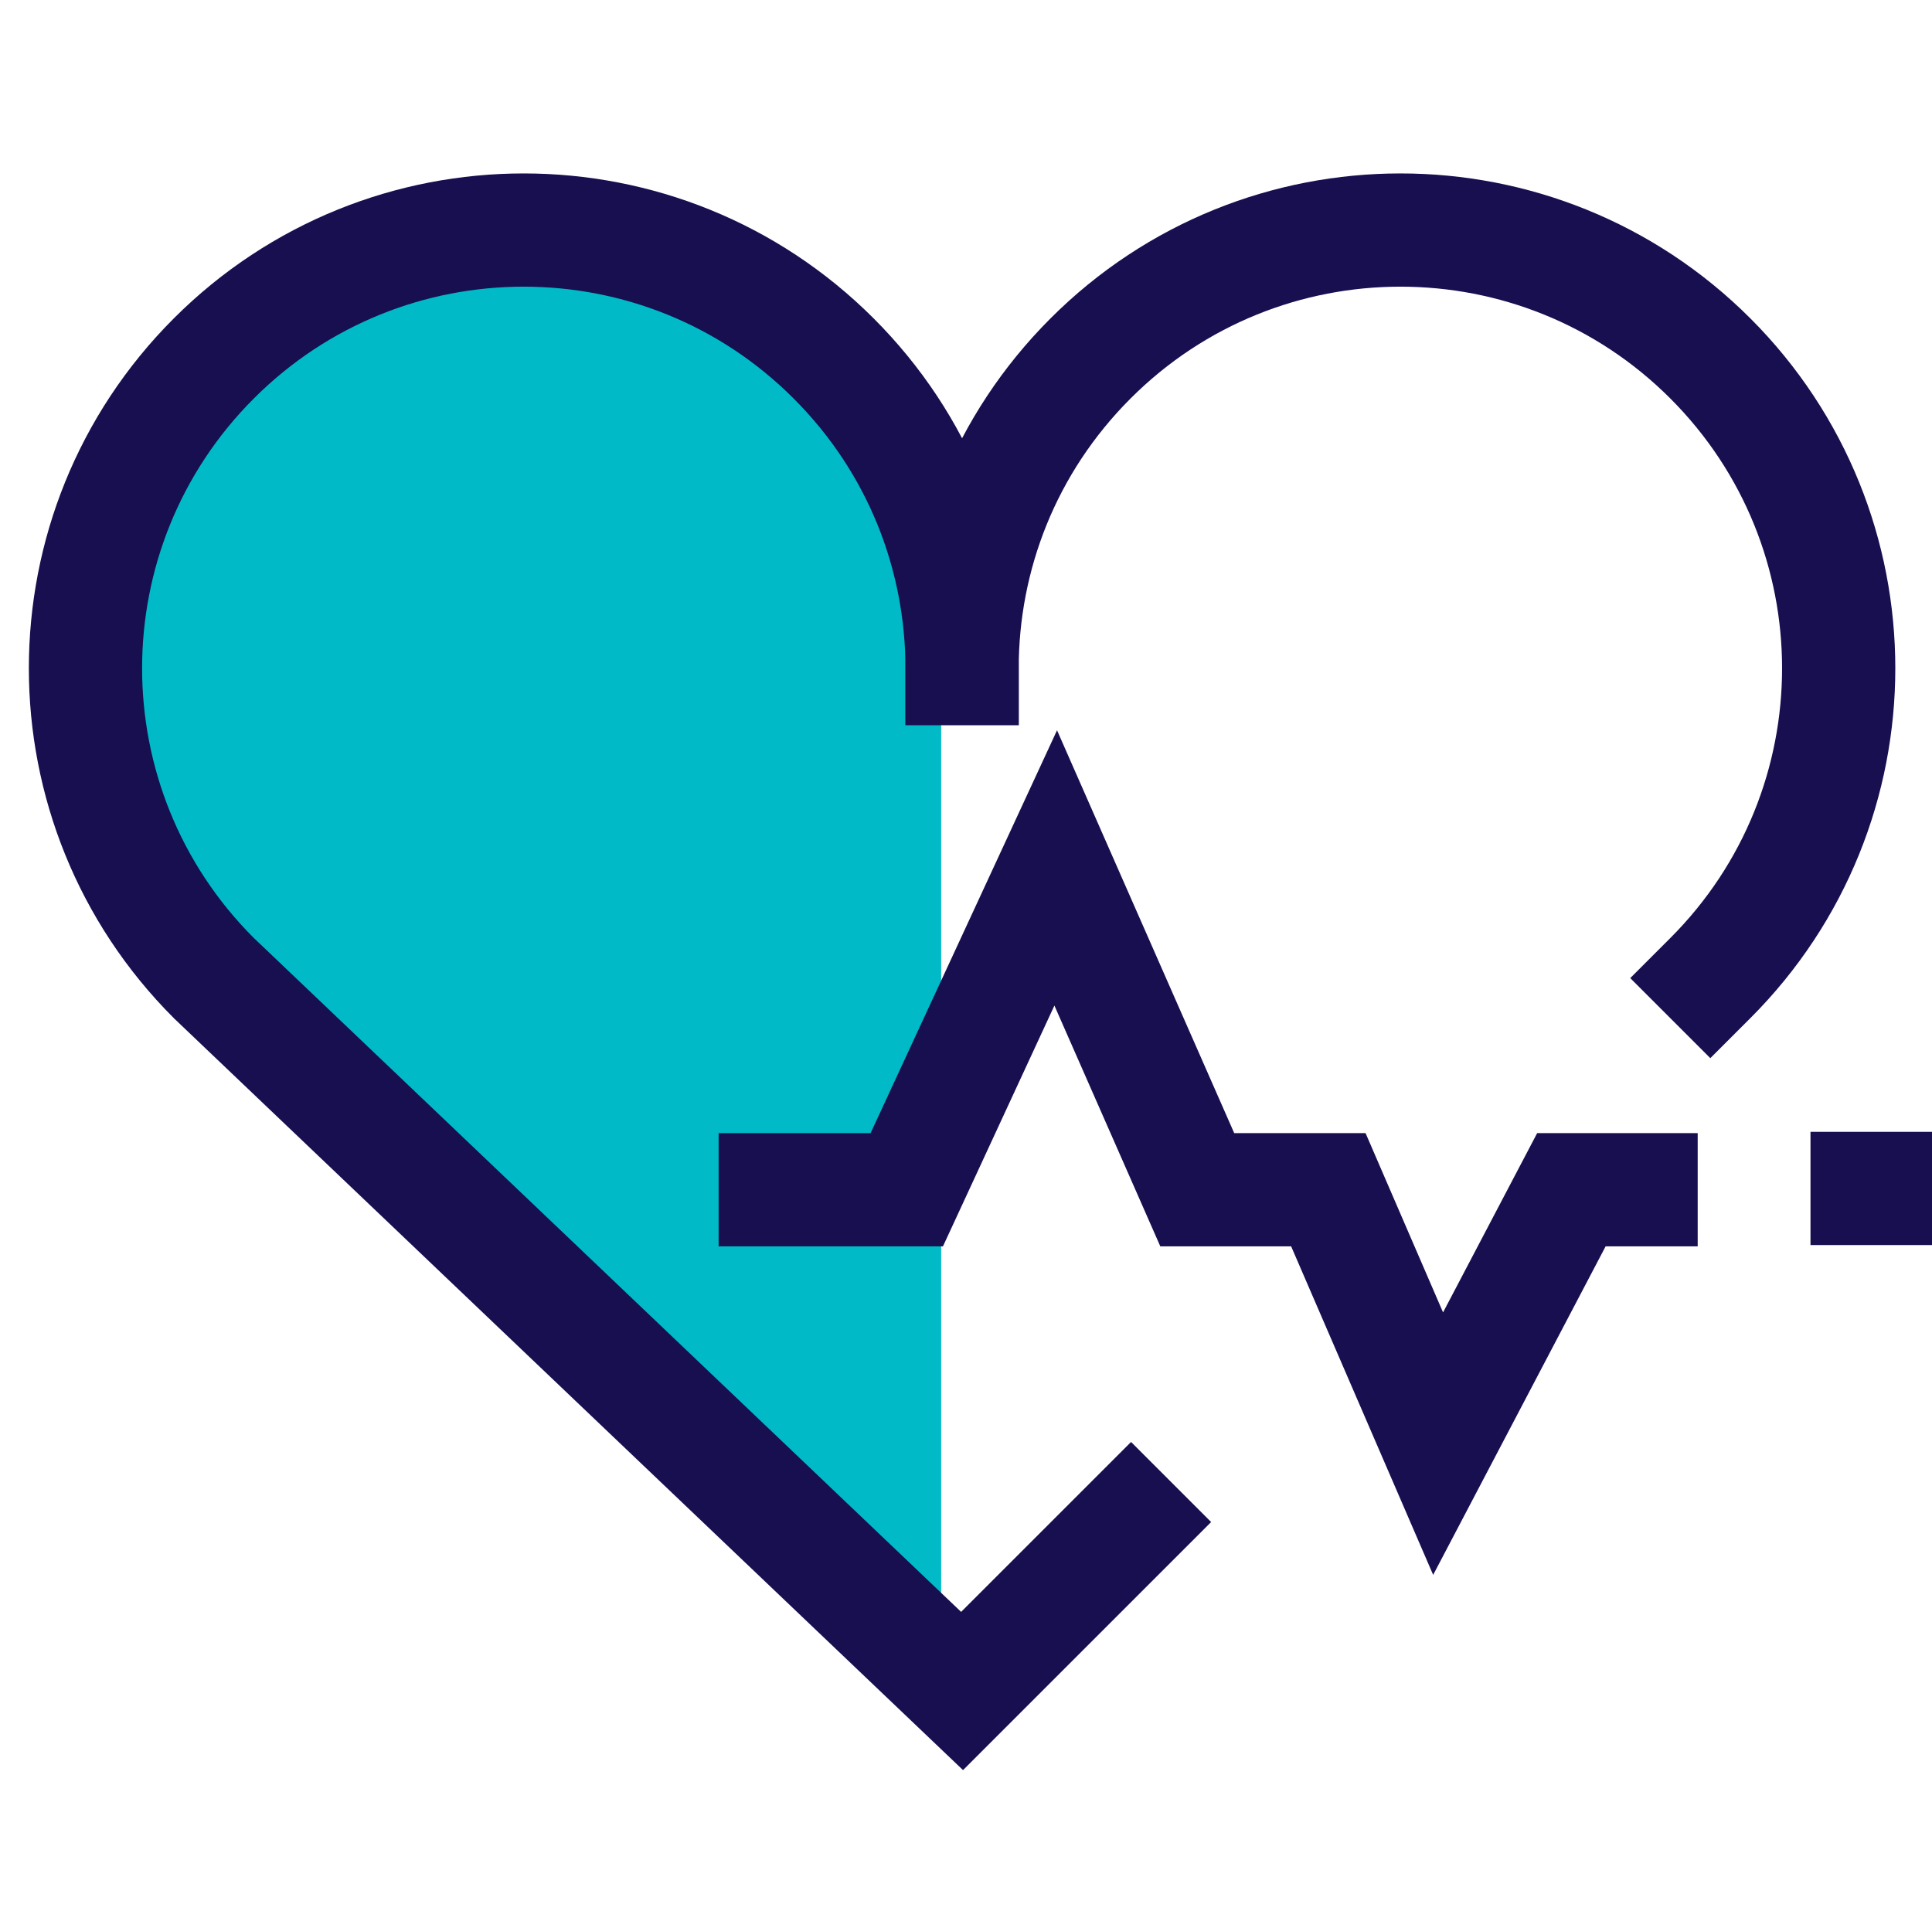 <?xml version="1.0" encoding="UTF-8"?> <svg xmlns="http://www.w3.org/2000/svg" xmlns:xlink="http://www.w3.org/1999/xlink" id="Layer_2" viewBox="0 0 44.36 44.11"><defs><style> .cls-1, .cls-2 { fill: none; } .cls-3 { fill: #00bac7; } .cls-4 { fill: #170f4f; } .cls-2 { stroke: #170f4f; stroke-linecap: square; stroke-miterlimit: 10; stroke-width: 2.6px; } .cls-5 { clip-path: url(#clippath); } </style><clipPath id="clippath"><rect class="cls-1" width="44.11" height="44.11"></rect></clipPath></defs><g id="Layer_2-2" data-name="Layer_2"><g><g class="cls-5"><path class="cls-3" d="M21.61,38.8L4.43,22.43c-3.93-3.93-3.93-10.3,0-14.23,3.93-3.93,10.3-3.93,14.23,0,1.97,1.97,2.95,4.54,2.95,7.12"></path><path class="cls-2" d="M22.09,15.35c0-2.58.98-5.15,2.95-7.12,3.93-3.93,10.3-3.93,14.23,0,3.93,3.93,3.93,10.3,0,14.23"></path><path class="cls-2" d="M22.09,15.35c0-2.58-.98-5.15-2.95-7.12-3.93-3.93-10.3-3.93-14.23,0-3.93,3.93-3.93,10.3,0,14.23l17.18,16.37,3.88-3.88"></path></g><polyline class="cls-2" points="17.8 27.32 20.82 27.32 24.24 19.93 27.49 27.32 30.5 27.32 33.02 33.15 36.08 27.32 37.68 27.32"></polyline><rect class="cls-4" x="41.57" y="25.99" width="2.79" height="2.6"></rect></g></g></svg> 